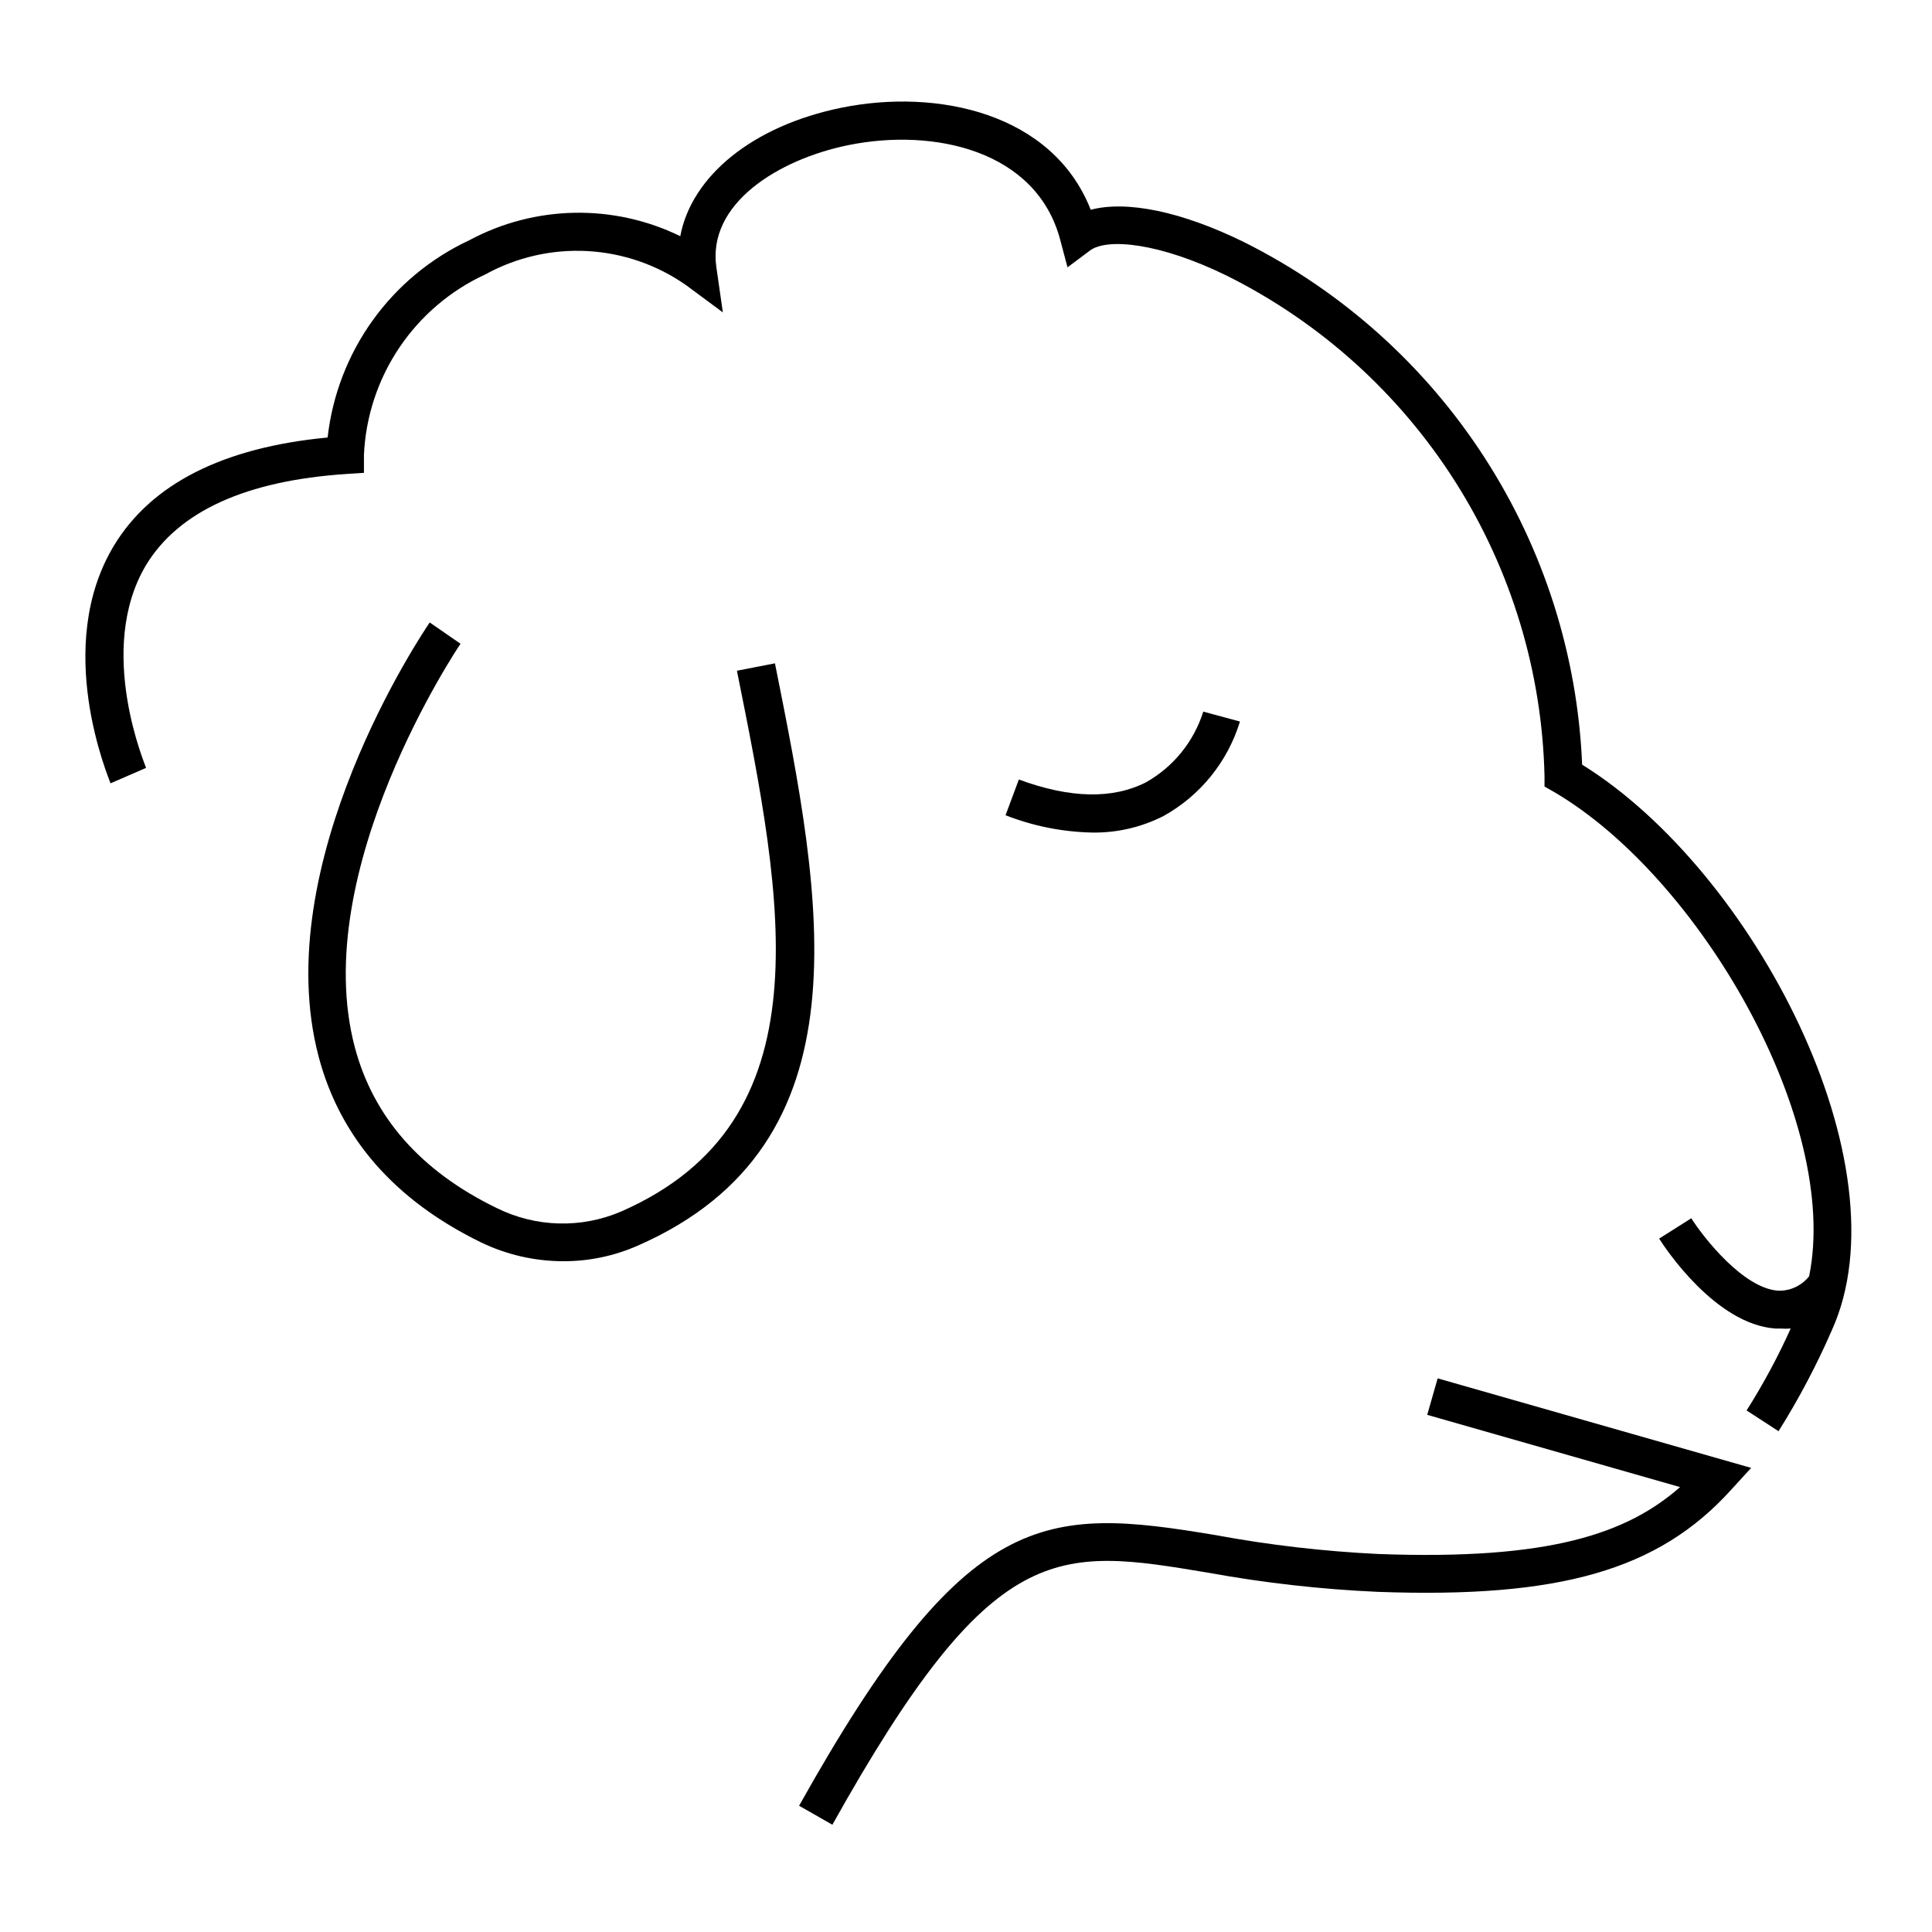 <?xml version="1.0" encoding="UTF-8"?>
<!-- Uploaded to: SVG Repo, www.svgrepo.com, Generator: SVG Repo Mixer Tools -->
<svg fill="#000000" width="800px" height="800px" version="1.1" viewBox="144 144 512 512" xmlns="http://www.w3.org/2000/svg">
 <g>
  <path d="m182.71 347.5c0-0.301-13.453-31.234 0-53.758 8.664-14.258 26.5-22.371 53.102-24.133l4.637-0.301v-4.684h-0.004c0.445-10.172 3.688-20.027 9.367-28.48 5.68-8.449 13.578-15.176 22.828-19.434 8.25-4.539 17.605-6.68 27.012-6.172 9.402 0.508 18.477 3.641 26.188 9.047l9.723 7.203-1.715-11.941c-2.469-16.879 16.426-28.617 35.016-32.395 22.621-4.586 49.879 1.359 56.125 25.191l1.914 7.203 5.996-4.484c4.484-3.324 18.391-2.066 36.324 6.75l0.004 0.004c24.734 12.355 45.633 31.223 60.449 54.566 14.816 23.348 22.988 50.289 23.637 77.934v2.82l2.469 1.41c38.793 22.672 75.973 87.414 67.66 128.37-1.977 2.508-5.023 3.926-8.211 3.832-9.27-0.656-19.75-14.055-23.023-19.195l-8.516 5.391c1.461 2.316 14.863 22.723 30.832 23.832h1.309l0.004-0.004c0.902 0.066 1.812 0.066 2.719 0-3.383 7.504-7.289 14.758-11.688 21.715l8.465 5.492c5.363-8.535 10.078-17.461 14.105-26.703 19.898-43.832-20.707-121.77-66.152-149.93-1.207-28.965-10.148-57.082-25.891-81.426-15.742-24.348-37.715-44.035-63.633-57.02-16.574-8.16-31.137-11.133-40.707-8.613-10.078-25.645-40.605-32.195-66-27.055-23.578 4.785-39.801 18.137-42.773 34.059v-0.004c-17.715-8.641-38.5-8.246-55.875 1.059-20.785 9.691-35.023 29.504-37.582 52.297-27.66 2.621-46.652 12.242-56.578 28.566-16.324 26.953-1.41 61.613-0.957 63.074z"/>
  <path d="m257.88 308.96c-1.762 2.57-43.023 63.781-29.422 115.12 5.691 21.461 20.152 37.988 42.926 49.121h-0.004c6.879 3.332 14.426 5.055 22.066 5.035 6.695-0.004 13.316-1.391 19.449-4.078 61.918-27.055 49.02-91.746 36.477-154.37l-10.078 1.965c12.344 61.363 23.93 119.35-30.633 143.29v-0.004c-10.613 4.574-22.699 4.242-33.047-0.906-20.152-9.773-32.695-24.133-37.586-42.621-12.445-46.906 27.609-106.3 28.012-106.91z"/>
  <path d="m464.39 560.82c14.766 2.684 29.695 4.367 44.688 5.035 48.164 1.762 74.363-5.742 93.559-26.902l5.438-5.945-83.078-23.73-2.769 9.672 67.008 19.145c-14.156 12.395-34.66 19.398-79.805 17.734v0.004c-14.574-0.695-29.082-2.379-43.43-5.039-45.344-7.559-65.898-7.508-110.23 71.742l8.816 5.039c42.676-76.43 59.402-73.508 99.809-66.754z"/>
  <path d="m472.6 335.21-9.723-2.621v0.004c-2.488 7.922-7.891 14.602-15.117 18.691-8.816 4.535-20.152 4.332-33.754-0.707l-3.527 9.473c7.344 2.879 15.141 4.43 23.023 4.586 6.547 0.09 13.012-1.414 18.844-4.387 9.742-5.402 17.004-14.383 20.254-25.039z"/>
 </g>
</svg>